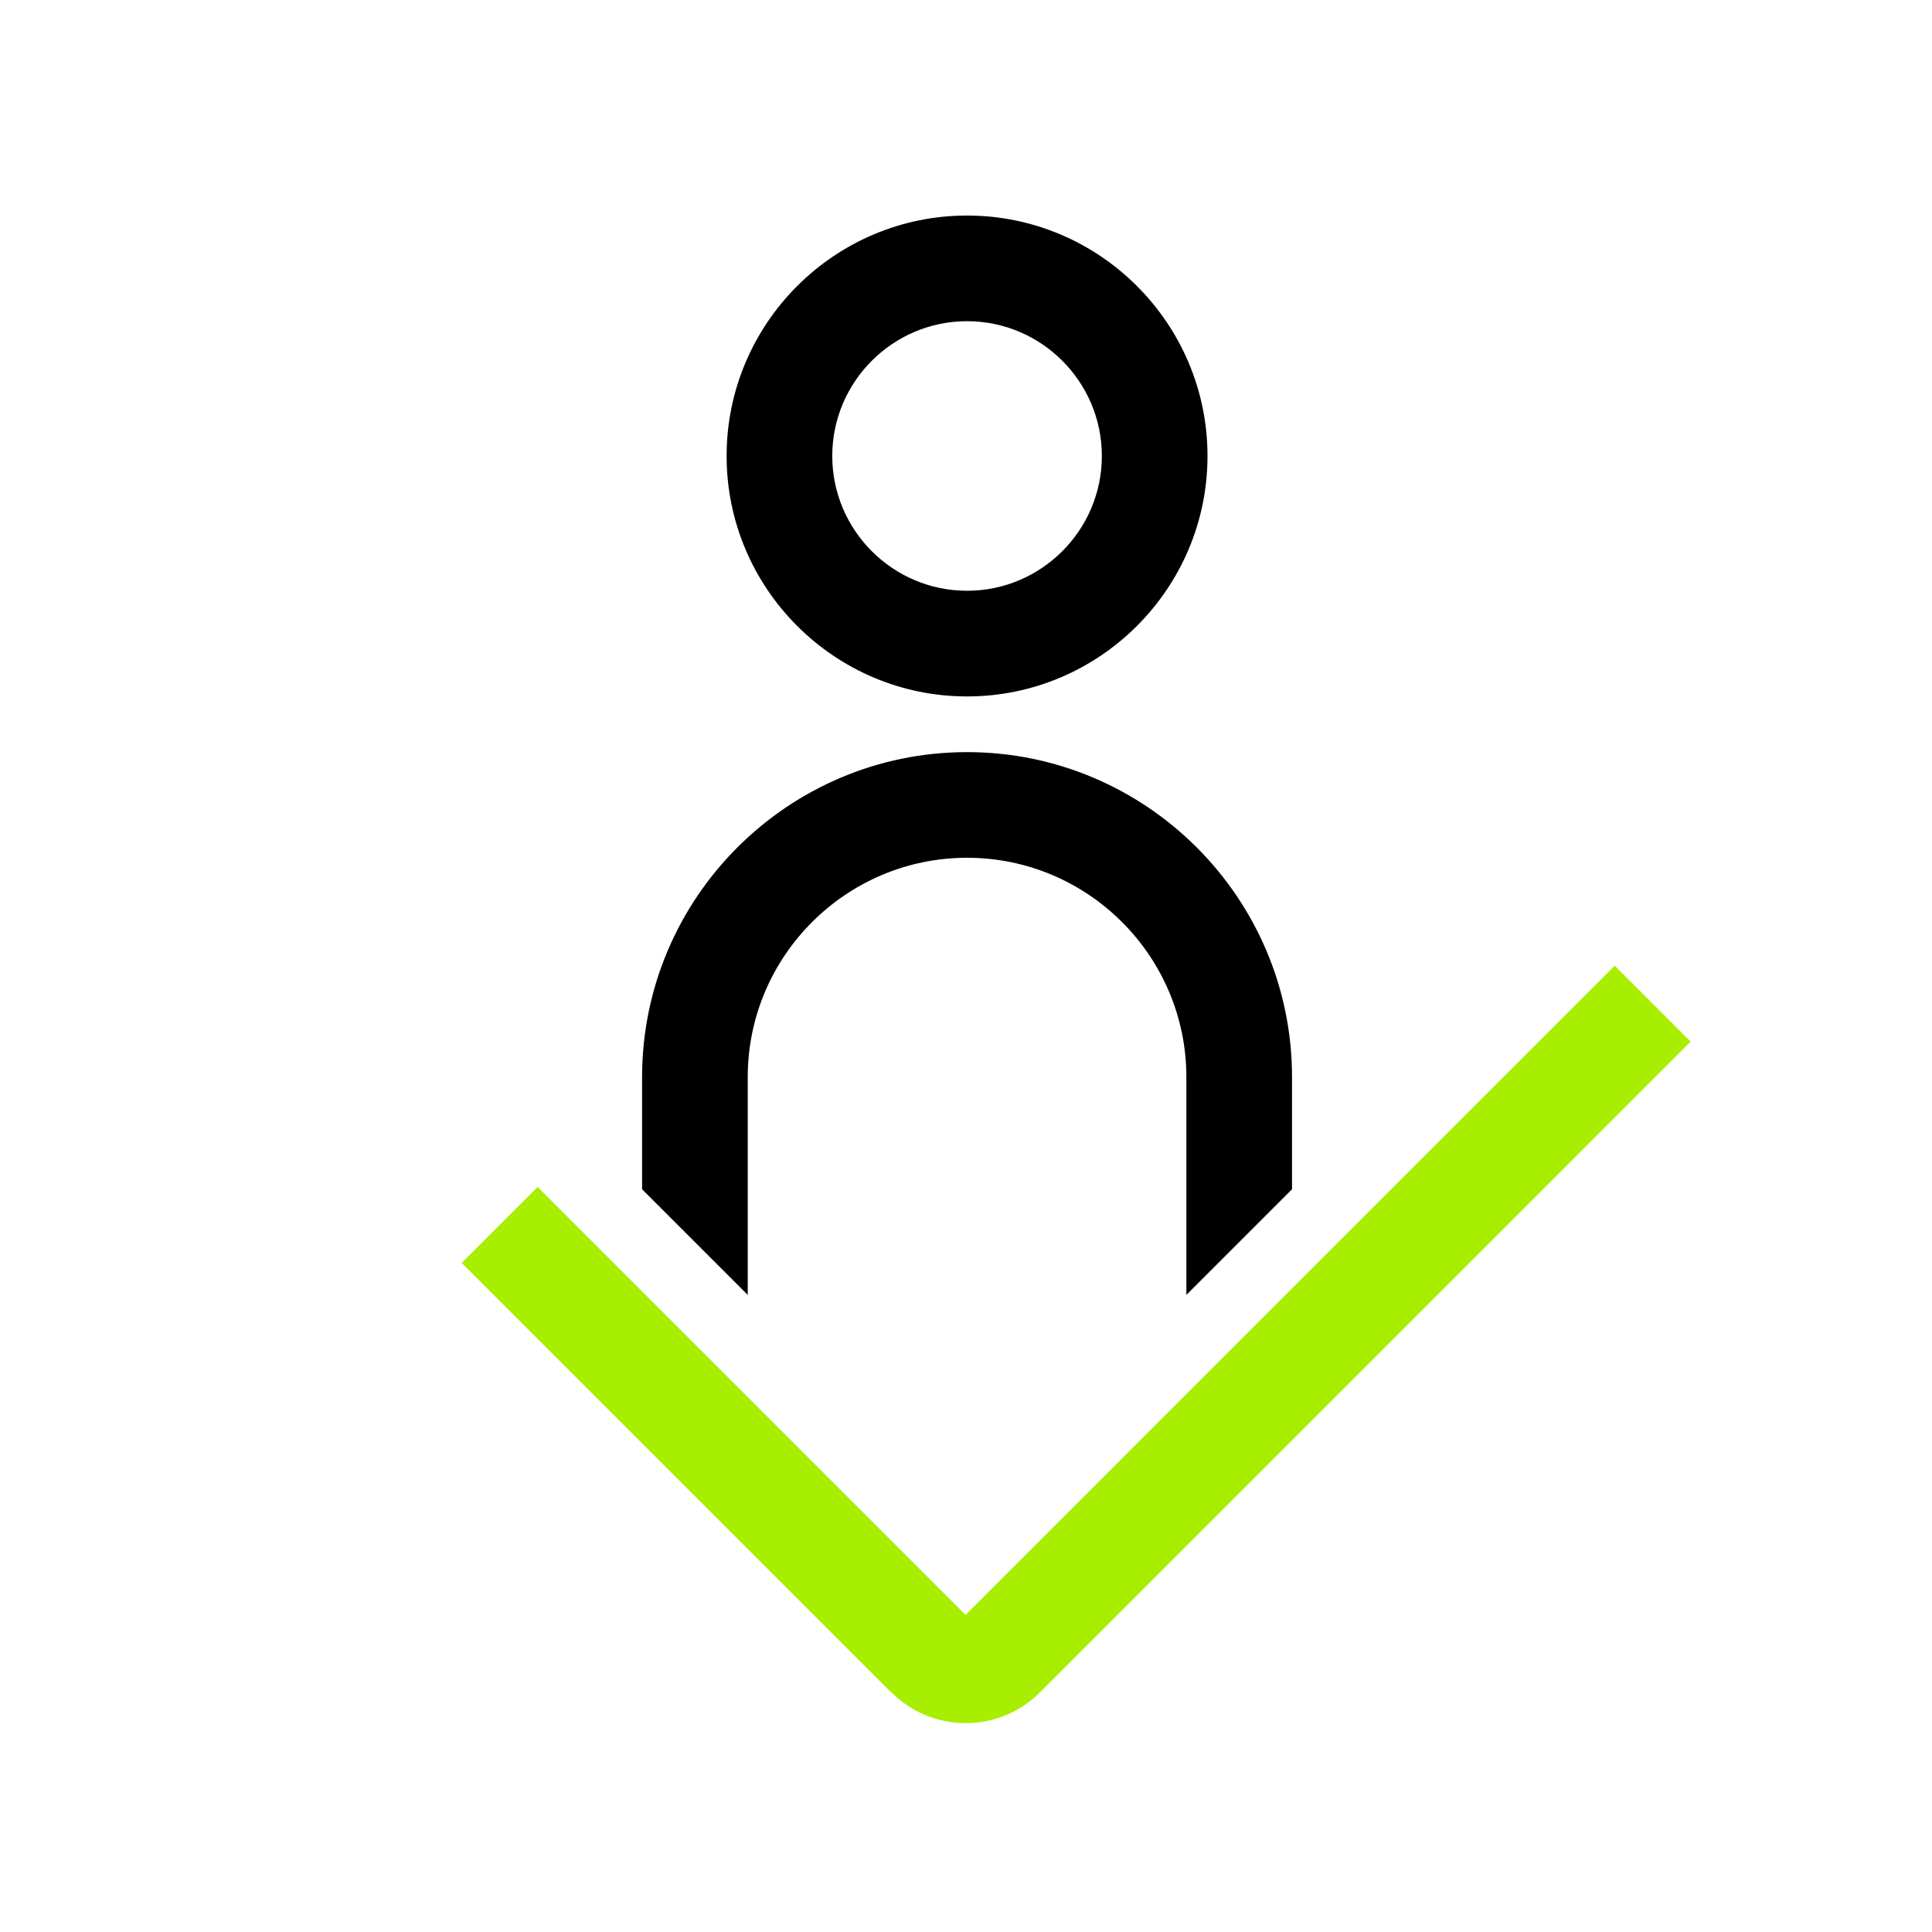 <?xml version="1.0" encoding="UTF-8"?> <svg xmlns="http://www.w3.org/2000/svg" width="108" height="108" viewBox="0 0 108 108" fill="none"><rect x="0" y="0" width="108" height="108" fill="#808080" stroke="none"/><g clip-path="url(#clip0_9_2)"><rect width="108" height="108" fill="white"></rect><g clip-path="url(#clip1_9_2)"><path d="M54.059 38.931C46.651 38.931 40.618 32.898 40.618 25.49C40.618 18.081 46.651 12.049 54.059 12.049C61.467 12.049 67.5 18.081 67.5 25.49C67.5 32.898 61.467 38.931 54.059 38.931ZM54.059 17.955C49.908 17.955 46.524 21.338 46.524 25.49C46.524 29.641 49.908 33.024 54.059 33.024C58.21 33.024 61.594 29.641 61.594 25.49C61.594 21.338 58.21 17.955 54.059 17.955Z" fill="black"></path><path d="M72.225 60.21C72.225 50.195 64.074 42.044 54.059 42.044C44.044 42.044 35.893 50.195 35.893 60.21V66.479L41.799 72.385V60.21C41.799 53.452 47.301 47.95 54.059 47.95C60.818 47.95 66.319 53.452 66.319 60.21V72.385L72.225 66.479V60.21V60.21Z" fill="black"></path><path d="M49.823 94.61L25.81 70.597L30.054 66.353L53.975 90.273L90.264 53.983L94.508 58.227L58.126 94.61C55.839 96.896 52.127 96.896 49.84 94.61H49.823Z" fill="#A8EE00"></path></g></g><defs><clipPath id="clip0_9_2"><rect width="108" height="108" fill="white"></rect></clipPath><clipPath id="clip1_9_2"><rect width="108" height="108" fill="white"></rect></clipPath></defs></svg> 